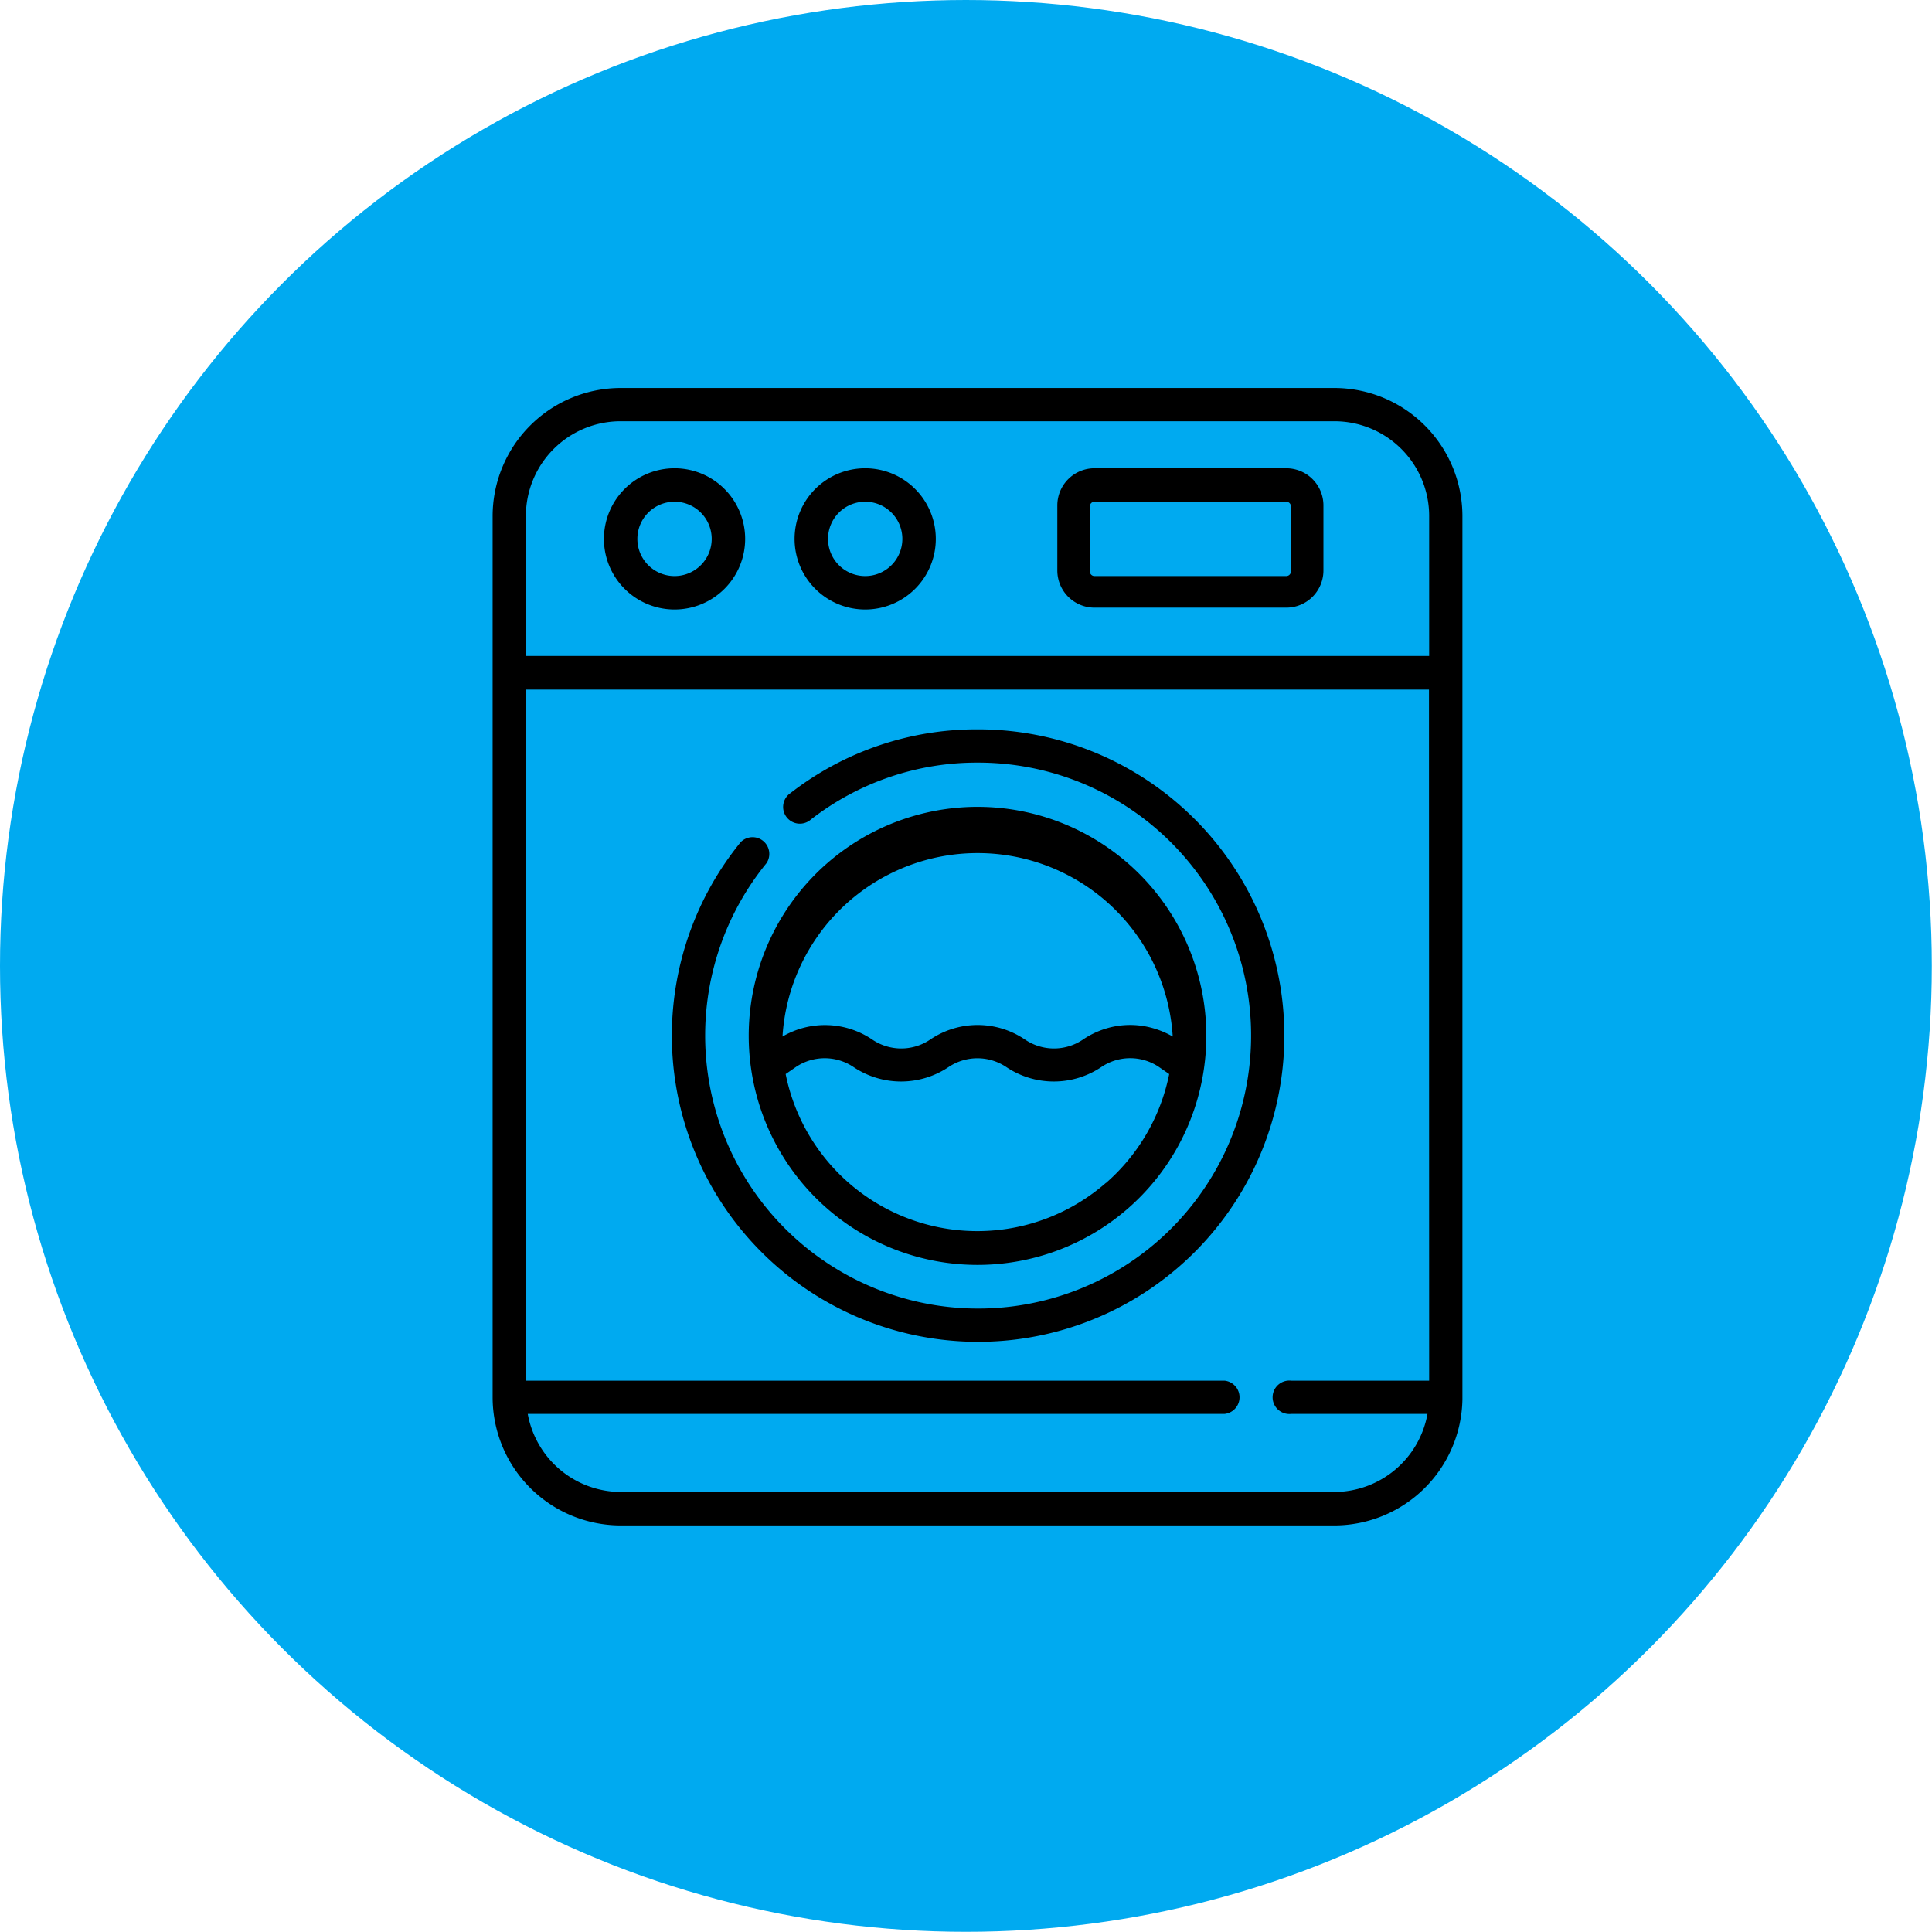 <svg id="Layer_1" data-name="Layer 1" xmlns="http://www.w3.org/2000/svg" viewBox="0 0 103.97 103.97"><defs><style>.cls-1{fill:#00aaf0;}</style></defs><title>laundry</title><circle class="cls-1" cx="51.98" cy="51.98" r="51.98"/><path d="M46.56,25.2a3.8,3.8,0,1,0,3.8,3.8A3.8,3.8,0,0,0,46.56,25.2Zm0,5.8a2,2,0,1,1,2-2A2,2,0,0,1,46.56,31Z"/><path d="M36.3,25.2a3.8,3.8,0,1,0,3.8,3.8A3.8,3.8,0,0,0,36.3,25.2Zm0,5.8a2,2,0,1,1,2-2A2,2,0,0,1,36.3,31Z"/><path d="M69.22,25.2H58.9a2,2,0,0,0-2,2v3.5a2,2,0,0,0,2,2H69.22a2,2,0,0,0,2-2v-3.5A2,2,0,0,0,69.22,25.2Zm.25,5.55a.25.25,0,0,1-.25.25H58.9a.25.25,0,0,1-.25-.25v-3.5A.25.25,0,0,1,58.9,27H69.22a.25.25,0,0,1,.25.25Z"/><path d="M52.6,39.25a16.32,16.32,0,0,0-10.06,3.43.9.9,0,1,0,1.1,1.42,14.55,14.55,0,0,1,9-3.06,14.69,14.69,0,1,1-11.39,5.41.9.9,0,0,0-1.39-1.13A16.48,16.48,0,1,0,52.6,39.25Z"/><path d="M78.7,75.13V27.77a6.9,6.9,0,0,0-6.89-6.89H33.4a6.9,6.9,0,0,0-6.89,6.89V75.2a6.9,6.9,0,0,0,6.89,6.89H71.81A6.9,6.9,0,0,0,78.7,75.3S78.7,75.16,78.7,75.13Zm-1.79-.83H69.48a.9.9,0,1,0,0,1.79h7.34a5.11,5.11,0,0,1-5,4.2H33.4a5.11,5.11,0,0,1-5-4.2H65.9a.9.9,0,0,0,0-1.79H28.3V37.11h48.6Zm0-39H28.3V27.77a5.1,5.1,0,0,1,5.1-5.1H71.81a5.1,5.1,0,0,1,5.1,5.1Z"/><path d="M52.6,43.42A12.32,12.32,0,0,0,40.42,57.51h0a12.31,12.31,0,0,0,24.37,0h0A12.32,12.32,0,0,0,52.6,43.42Zm6.91,20.24a10.52,10.52,0,0,1-17.23-5.86l.55-.38a2.78,2.78,0,0,1,3.1,0,4.59,4.59,0,0,0,5.12,0,2.79,2.79,0,0,1,3.1,0,4.59,4.59,0,0,0,5.12,0,2.77,2.77,0,0,1,3.1,0l.55.38A10.52,10.52,0,0,1,59.52,63.66Zm3.6-7.88h0a4.69,4.69,0,0,0-1.55-.56,4.46,4.46,0,0,0-2.07.14,4.55,4.55,0,0,0-1.22.59,2.78,2.78,0,0,1-3.1,0,4.54,4.54,0,0,0-5.12,0,2.78,2.78,0,0,1-3.1,0,4.54,4.54,0,0,0-4.84-.17h0v0a10.52,10.52,0,0,1,21,0Z"/></svg>